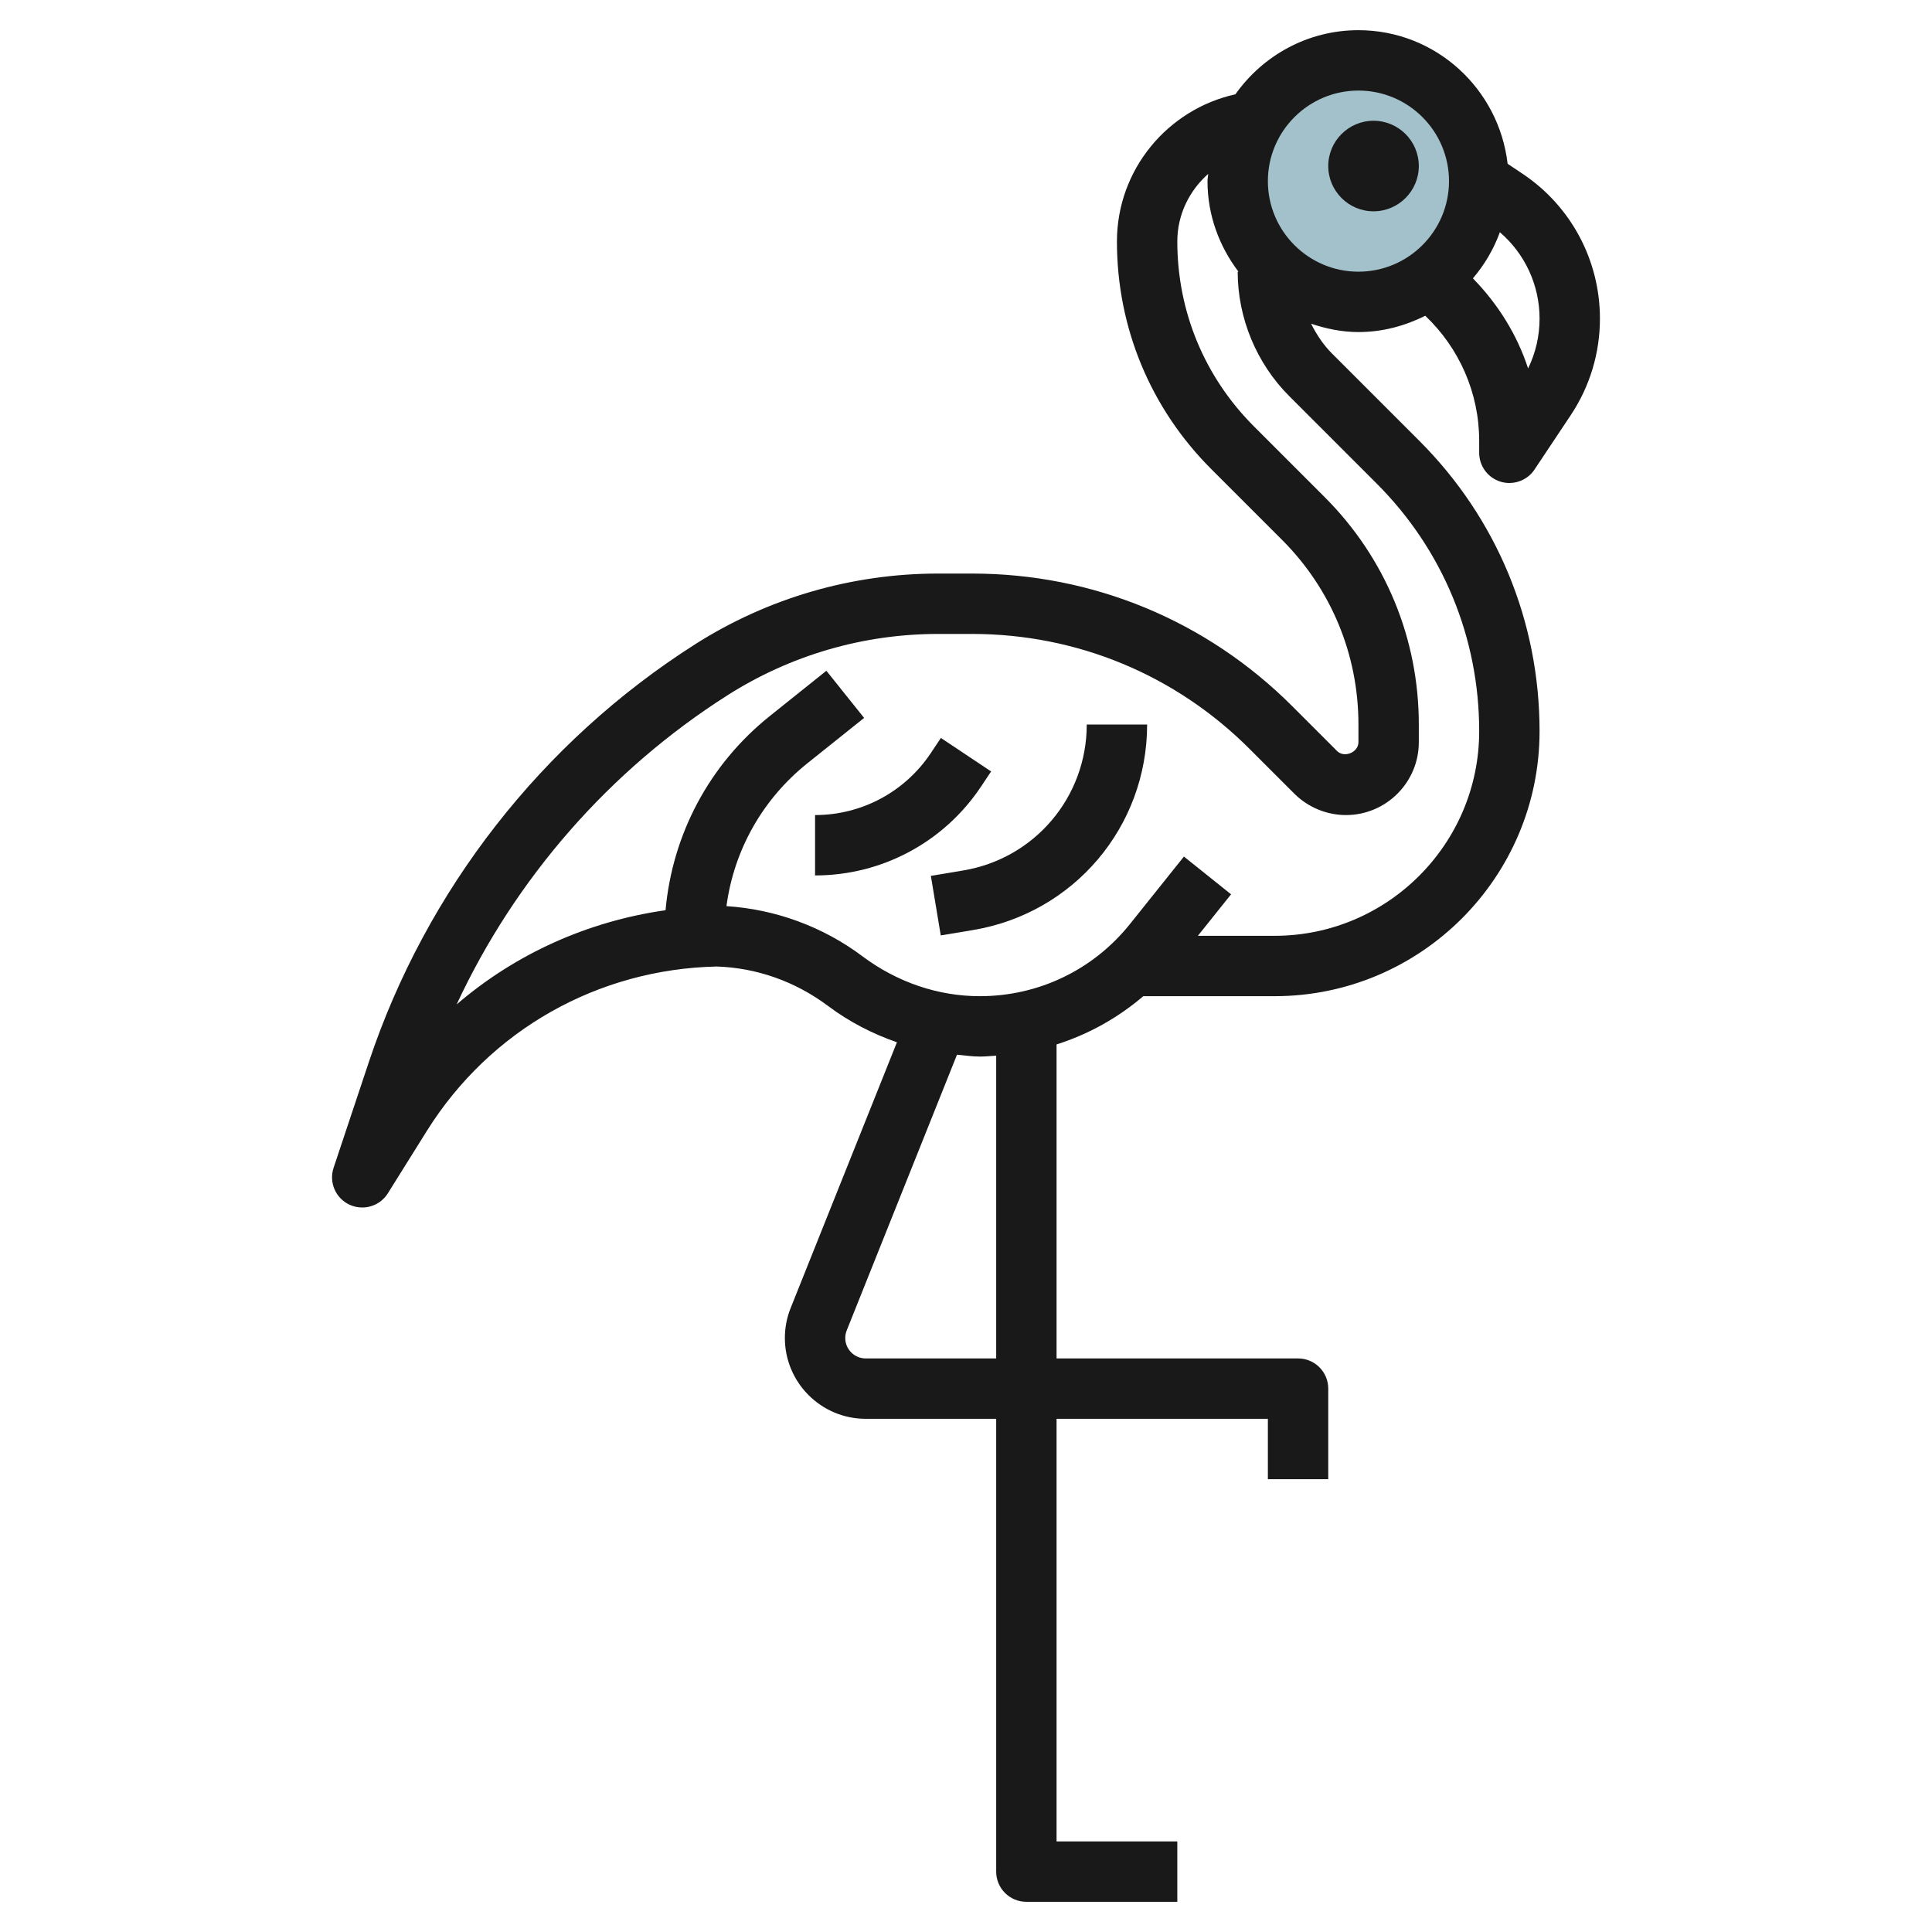 <svg id="Layer_3" enable-background="new 0 0 64 64" height="512" viewBox="0 0 64 64" width="512" xmlns="http://www.w3.org/2000/svg"><g><circle cx="45" cy="6" fill="#a3c1ca" r="4"/><g fill="#191919"><path d="m31.904 28.836-1.068.178.328 1.973 1.068-.178c3.342-.558 5.768-3.421 5.768-6.809h-2c0 2.406-1.723 4.44-4.096 4.836z"/><path d="m50.429 5.751-.487-.325c-.289-2.484-2.382-4.426-4.942-4.426-1.684 0-3.17.843-4.076 2.124-2.24.494-3.924 2.49-3.924 4.876 0 2.847 1.108 5.522 3.121 7.535l2.344 2.344c1.635 1.635 2.535 3.809 2.535 6.121v.586c0 .338-.47.531-.707.293l-1.485-1.485c-2.833-2.833-6.6-4.394-10.607-4.394h-1.124c-2.858 0-5.644.811-8.054 2.345-5.068 3.226-8.906 8.142-10.806 13.841l-1.166 3.498c-.16.48.063 1.005.522 1.221.138.065.283.095.426.095.336 0 .661-.169.849-.47l1.29-2.064c2.093-3.349 5.67-5.363 9.603-5.449 1.301.042 2.585.479 3.693 1.309.691.519 1.465.918 2.278 1.201l-3.521 8.804c-.127.316-.191.651-.191.992 0 1.476 1.201 2.677 2.677 2.677h4.323v15c0 .553.447 1 1 1h5v-2h-4v-14h7v2h2v-3c0-.553-.447-1-1-1h-8v-10.402c1.053-.334 2.027-.876 2.873-1.598h4.348c4.841 0 8.779-3.938 8.779-8.778 0-3.635-1.415-7.051-3.985-9.621l-2.894-2.894c-.287-.287-.508-.625-.69-.984.497.166 1.018.277 1.569.277.799 0 1.544-.206 2.214-.54 1.127 1.072 1.786 2.558 1.786 4.145v.395c0 .44.288.829.71.957.096.029.193.043.29.043.328 0 .644-.162.832-.445l1.198-1.798c.635-.952.97-2.06.97-3.202 0-1.936-.961-3.732-2.571-4.804zm-17.429 39.249h-4.323c-.373 0-.677-.304-.677-.677 0-.086.017-.171.049-.252l3.653-9.133c.252.023.502.062.755.062.183 0 .362-.019.543-.03zm12.601-28.985c2.192 2.192 3.399 5.106 3.399 8.207 0 3.737-3.041 6.778-6.778 6.778h-2.541l1.1-1.375-1.562-1.25-1.787 2.234c-1.215 1.52-3.029 2.391-4.975 2.391-1.369 0-2.727-.453-3.892-1.325-1.3-.976-2.881-1.555-4.5-1.658.248-1.855 1.195-3.544 2.683-4.734l1.877-1.501-1.25-1.562-1.877 1.502c-2 1.601-3.223 3.911-3.451 6.43-2.58.368-4.972 1.446-6.92 3.121 1.943-4.177 5.061-7.753 8.97-10.24 2.09-1.33 4.503-2.033 6.98-2.033h1.124c3.473 0 6.737 1.353 9.192 3.808l1.485 1.485c.45.449 1.072.707 1.708.707 1.331 0 2.414-1.083 2.414-2.414v-.586c0-2.847-1.108-5.522-3.121-7.535l-2.344-2.344c-1.635-1.635-2.535-3.809-2.535-6.121 0-.894.401-1.69 1.024-2.24-.004.081-.024.158-.024.24 0 1.13.391 2.162 1.026 3h-.026c0 1.534.622 3.036 1.707 4.121zm-3.601-10.015c0-1.654 1.346-3 3-3s3 1.346 3 3-1.346 3-3 3-3-1.346-3-3zm8.62 6.205c-.365-1.121-.999-2.135-1.828-2.984.383-.45.687-.962.893-1.528.83.711 1.315 1.751 1.315 2.862 0 .576-.13 1.137-.38 1.65z"/><path d="m45.5 4c-.827 0-1.5.673-1.5 1.5s.673 1.5 1.5 1.5 1.5-.673 1.5-1.5-.673-1.5-1.5-1.5z"/><path d="m32.496 26.059.336-.504-1.664-1.109-.336.504c-.856 1.283-2.289 2.05-3.832 2.05v2c2.213 0 4.268-1.1 5.496-2.941z"/></g></g></svg>